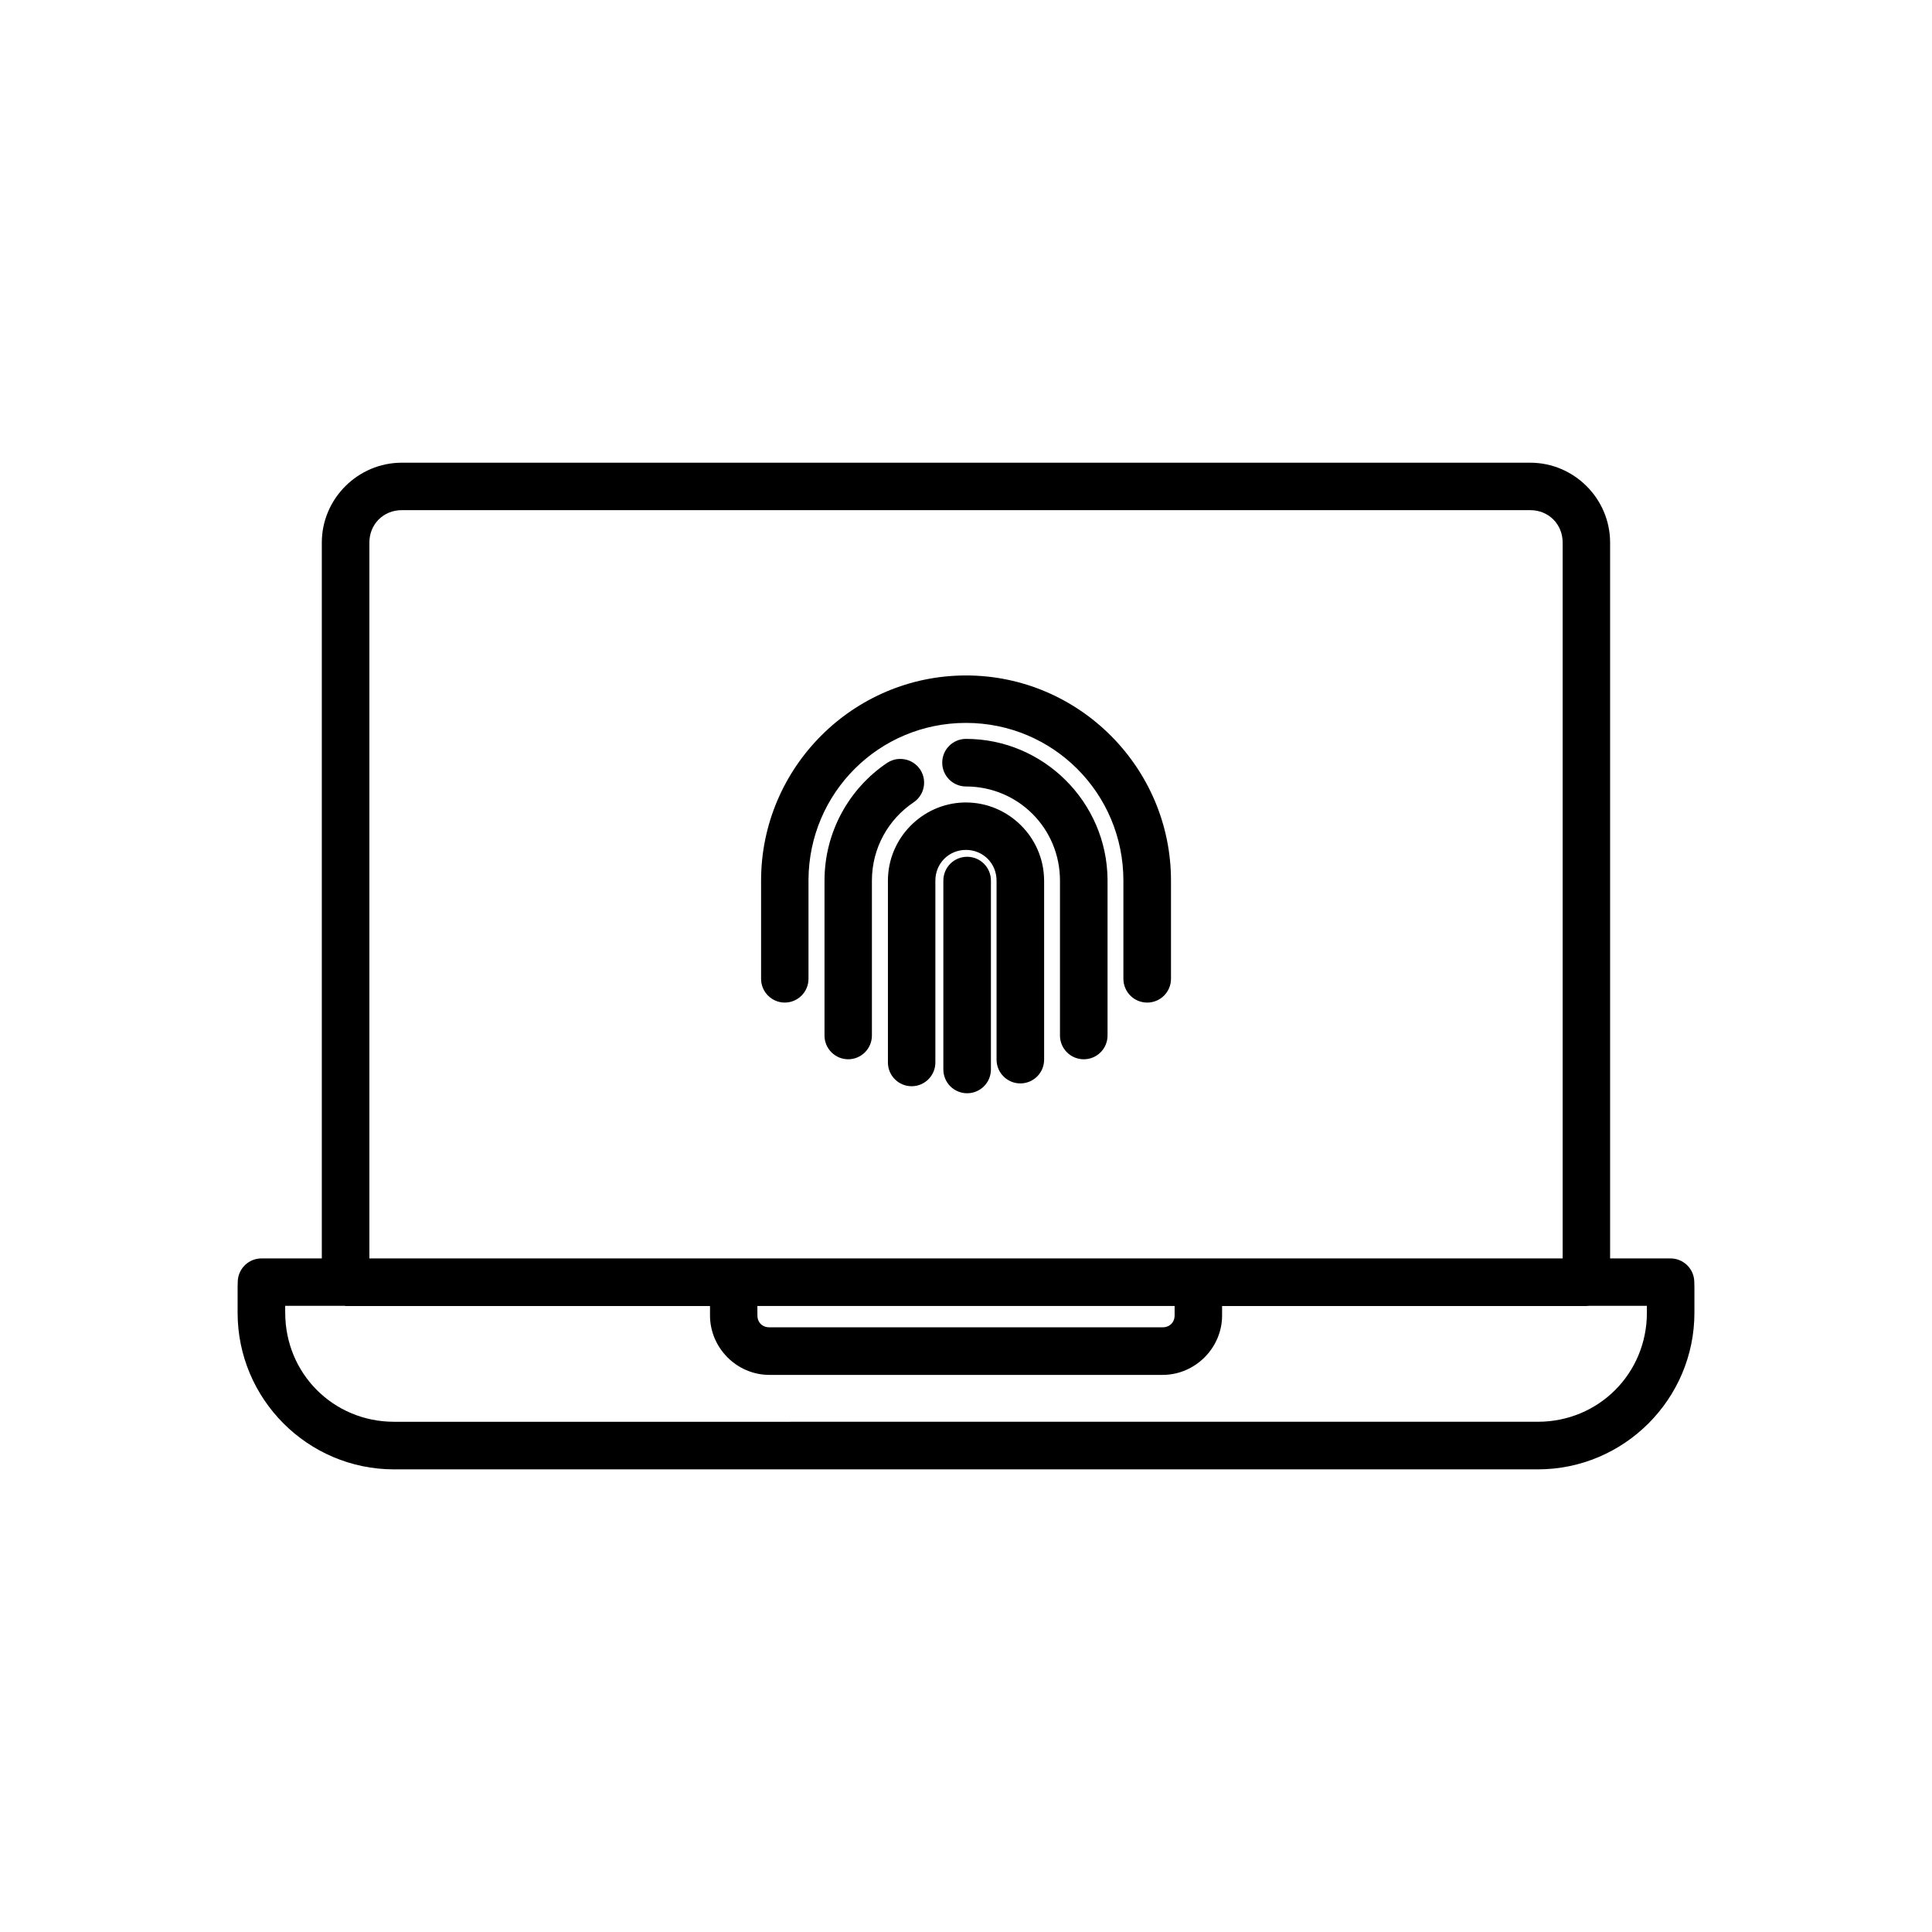 <?xml version="1.0" encoding="UTF-8"?>
<!-- The Best Svg Icon site in the world: iconSvg.co, Visit us! https://iconsvg.co -->
<svg fill="#000000" width="800px" height="800px" version="1.1" viewBox="144 144 512 512" xmlns="http://www.w3.org/2000/svg">
 <path d="m250.48 266.62c-11.625 0-21.195 9.539-21.195 21.164v189.71h-15.992c-3.383 0.004-6.16 2.68-6.285 6.062-0.016 0.395-0.039 0.938-0.039 1.605v6.731c0 22.871 18.594 41.504 41.465 41.504h303.1c22.871 0 41.504-18.633 41.504-41.504v-6.731c0-0.664-0.023-1.207-0.039-1.605-0.125-3.394-2.922-6.074-6.316-6.062h-15.988v-189.71c0-11.625-9.539-21.164-21.164-21.164zm0 12.574h299.05c4.867 0 8.59 3.723 8.59 8.59v189.71h-316.23v-189.71c0-4.867 3.723-8.59 8.59-8.59zm149.51 43.809c-29.93 0-54.297 24.422-54.297 54.375v26.027c0.004 3.469 2.812 6.277 6.277 6.289 3.473-0.008 6.281-2.816 6.289-6.289v-26.027-0.246c0.133-23.043 18.699-41.555 41.73-41.555 23.113 0 41.723 18.645 41.723 41.801v26.027c0.004 1.676 0.672 3.277 1.859 4.457s2.793 1.84 4.469 1.832c3.469-0.008 6.281-2.816 6.285-6.289v-26.027c0-29.953-24.406-54.375-54.336-54.375zm0 16.809c-3.469 0.004-6.281 2.816-6.289 6.285-0.008 1.676 0.652 3.281 1.832 4.469s2.785 1.855 4.457 1.859c13.832 0 24.914 11.094 24.914 24.953v41.055c0.004 1.672 0.672 3.277 1.859 4.457 1.188 1.18 2.797 1.836 4.469 1.828 3.469-0.008 6.273-2.82 6.277-6.285v-41.051-0.285-0.004-0.047c-0.18-20.508-16.984-37.234-37.52-37.234zm-17.586 5.312h0.004c-1.184 0.031-2.332 0.398-3.316 1.051-10.02 6.742-16.59 18.258-16.59 31.203v41.055c0.004 3.469 2.816 6.281 6.285 6.285 3.469-0.008 6.273-2.82 6.277-6.285v-41.051c0-8.688 4.391-16.273 11.051-20.754 2.887-1.941 3.652-5.852 1.715-8.738-0.938-1.379-2.379-2.332-4.016-2.648-0.465-0.09-0.938-0.133-1.406-0.117zm17.055 11.543c-11.121 0.285-20.152 9.523-20.152 20.715v48.195c0.004 3.469 2.816 6.281 6.289 6.285 3.469-0.004 6.281-2.816 6.285-6.285v-48.195c0-4.566 3.559-8.148 8.109-8.148s8.109 3.578 8.109 8.148v47.449-0.004c0 1.672 0.668 3.273 1.855 4.453 1.184 1.18 2.789 1.84 4.461 1.836 3.469-0.008 6.281-2.816 6.289-6.289v-47.449c-0.004-0.102-0.004-0.203-0.012-0.305-0.164-11.227-9.441-20.41-20.703-20.41-0.176 0-0.355-0.004-0.531 0zm0.867 14.387c-1.68-0.008-3.297 0.656-4.484 1.844s-1.852 2.801-1.844 4.481v50.02c-0.008 1.68 0.656 3.293 1.844 4.481s2.805 1.852 4.484 1.844c1.672-0.004 3.273-0.672 4.449-1.859 1.18-1.188 1.836-2.793 1.828-4.465v-50.02c0.008-1.672-0.648-3.277-1.828-4.465-1.176-1.188-2.777-1.855-4.449-1.859zm-180.75 119.01h15.773c0.086 0.016 0.172 0.031 0.258 0.043h96.551v2.488c0 8.621 7.106 15.766 15.734 15.766h104.21c8.629 0 15.766-7.137 15.766-15.766v-2.488h96.551-0.004c0.203-0.004 0.406-0.02 0.609-0.043h15.418v1.82c0 16.113-12.793 28.898-28.898 28.898l-303.1 0.004c-16.109 0-28.859-12.785-28.859-28.898zm125.14 0.039h110.57v2.488c0 1.867-1.332 3.16-3.199 3.16h-104.2c-1.867 0-3.168-1.285-3.168-3.16z"/>
</svg>